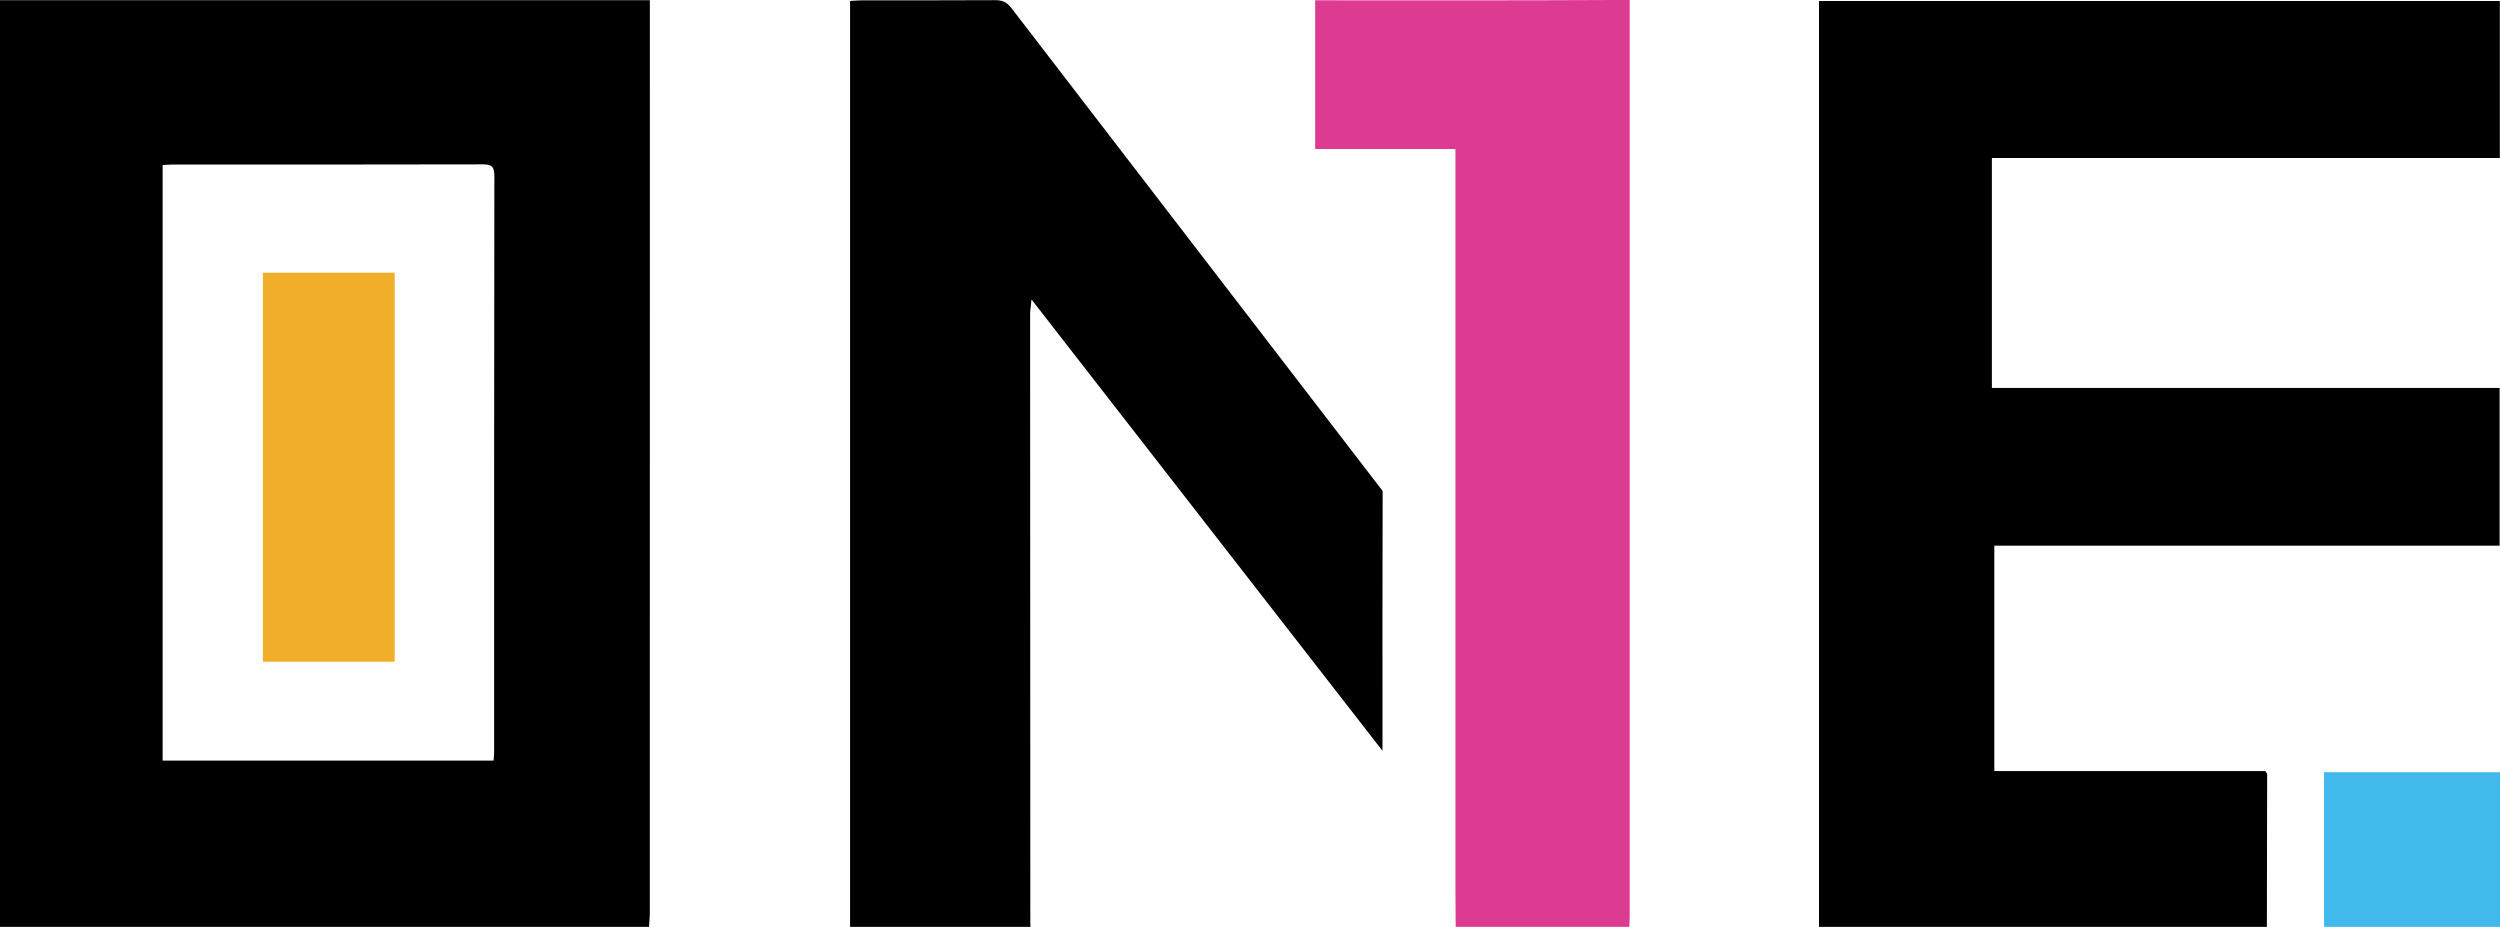 <svg xmlns="http://www.w3.org/2000/svg" id="Layer_2" data-name="Layer 2" viewBox="0 0 1089.54 403.94"><defs><style>      .cls-1, .cls-2, .cls-3, .cls-4 {        stroke-width: 0px;      }      .cls-2 {        fill: #41b9ed;      }      .cls-3 {        fill: #dd3a92;      }      .cls-4 {        fill: #f0ae2b;      }    </style></defs><g id="Layer_1-2" data-name="Layer 1"><path class="cls-1" d="m0,.09h283.22v6.23c0,130.56,0,261.13-.02,391.69,0,1.97-.24,3.95-.36,5.92H0V.09Zm70.88,71.84v259.56h144.25c.09-1.55.22-2.69.22-3.84,0-83.69-.02-167.39.1-251.08,0-4.07-1.32-4.95-5.12-4.94-44.97.12-89.94.07-134.91.08-1.31,0-2.62.12-4.55.22Z"></path><path class="cls-1" d="m792.75,403.94V.43h296.72v68.44h-221.38v100.2h221.28v68.74h-220.21v98.24h118.07c.51.78.83,1.04.83,1.3-.02,22.2-.07,44.4-.12,66.6h-195.2Z"></path><path class="cls-1" d="m602.58,213.98c-.12,35.64-.07,71.27-.07,106.91v6.32c-50.92-65.48-101.84-130.96-152.76-196.44l-.29.1c-.04,2.02-.52,4.04-.52,6.06.01,88.68.05,177.35.09,266.03,0,.33.08.66.13.98h-78.68V.41c2.19-.11,3.78-.27,5.38-.27,19.25-.02,38.5.05,57.75-.07,3.05-.02,5.05.73,7.06,3.28"></path><path class="cls-3" d="m710.24,0c0,130.08,0,269.39,0,399.48,0,1.49-.1,2.98-.15,4.47h-75.69c-.04-5.63-.1-11.27-.1-16.9,0-105.06,0-210.12,0-315.18,0-2.13,0-4.25,0-6.93h-61.13V.13c1.87,0,3.48,0,5.1,0,41.81,0,83.62.1,125.43-.13"></path><path class="cls-2" d="m1012.85,403.94v-67.39h76.69v67.39h-76.69Z"></path><path class="cls-4" d="m172.02,288.4h-57.44V118.85h57.44v169.54Z"></path></g></svg>